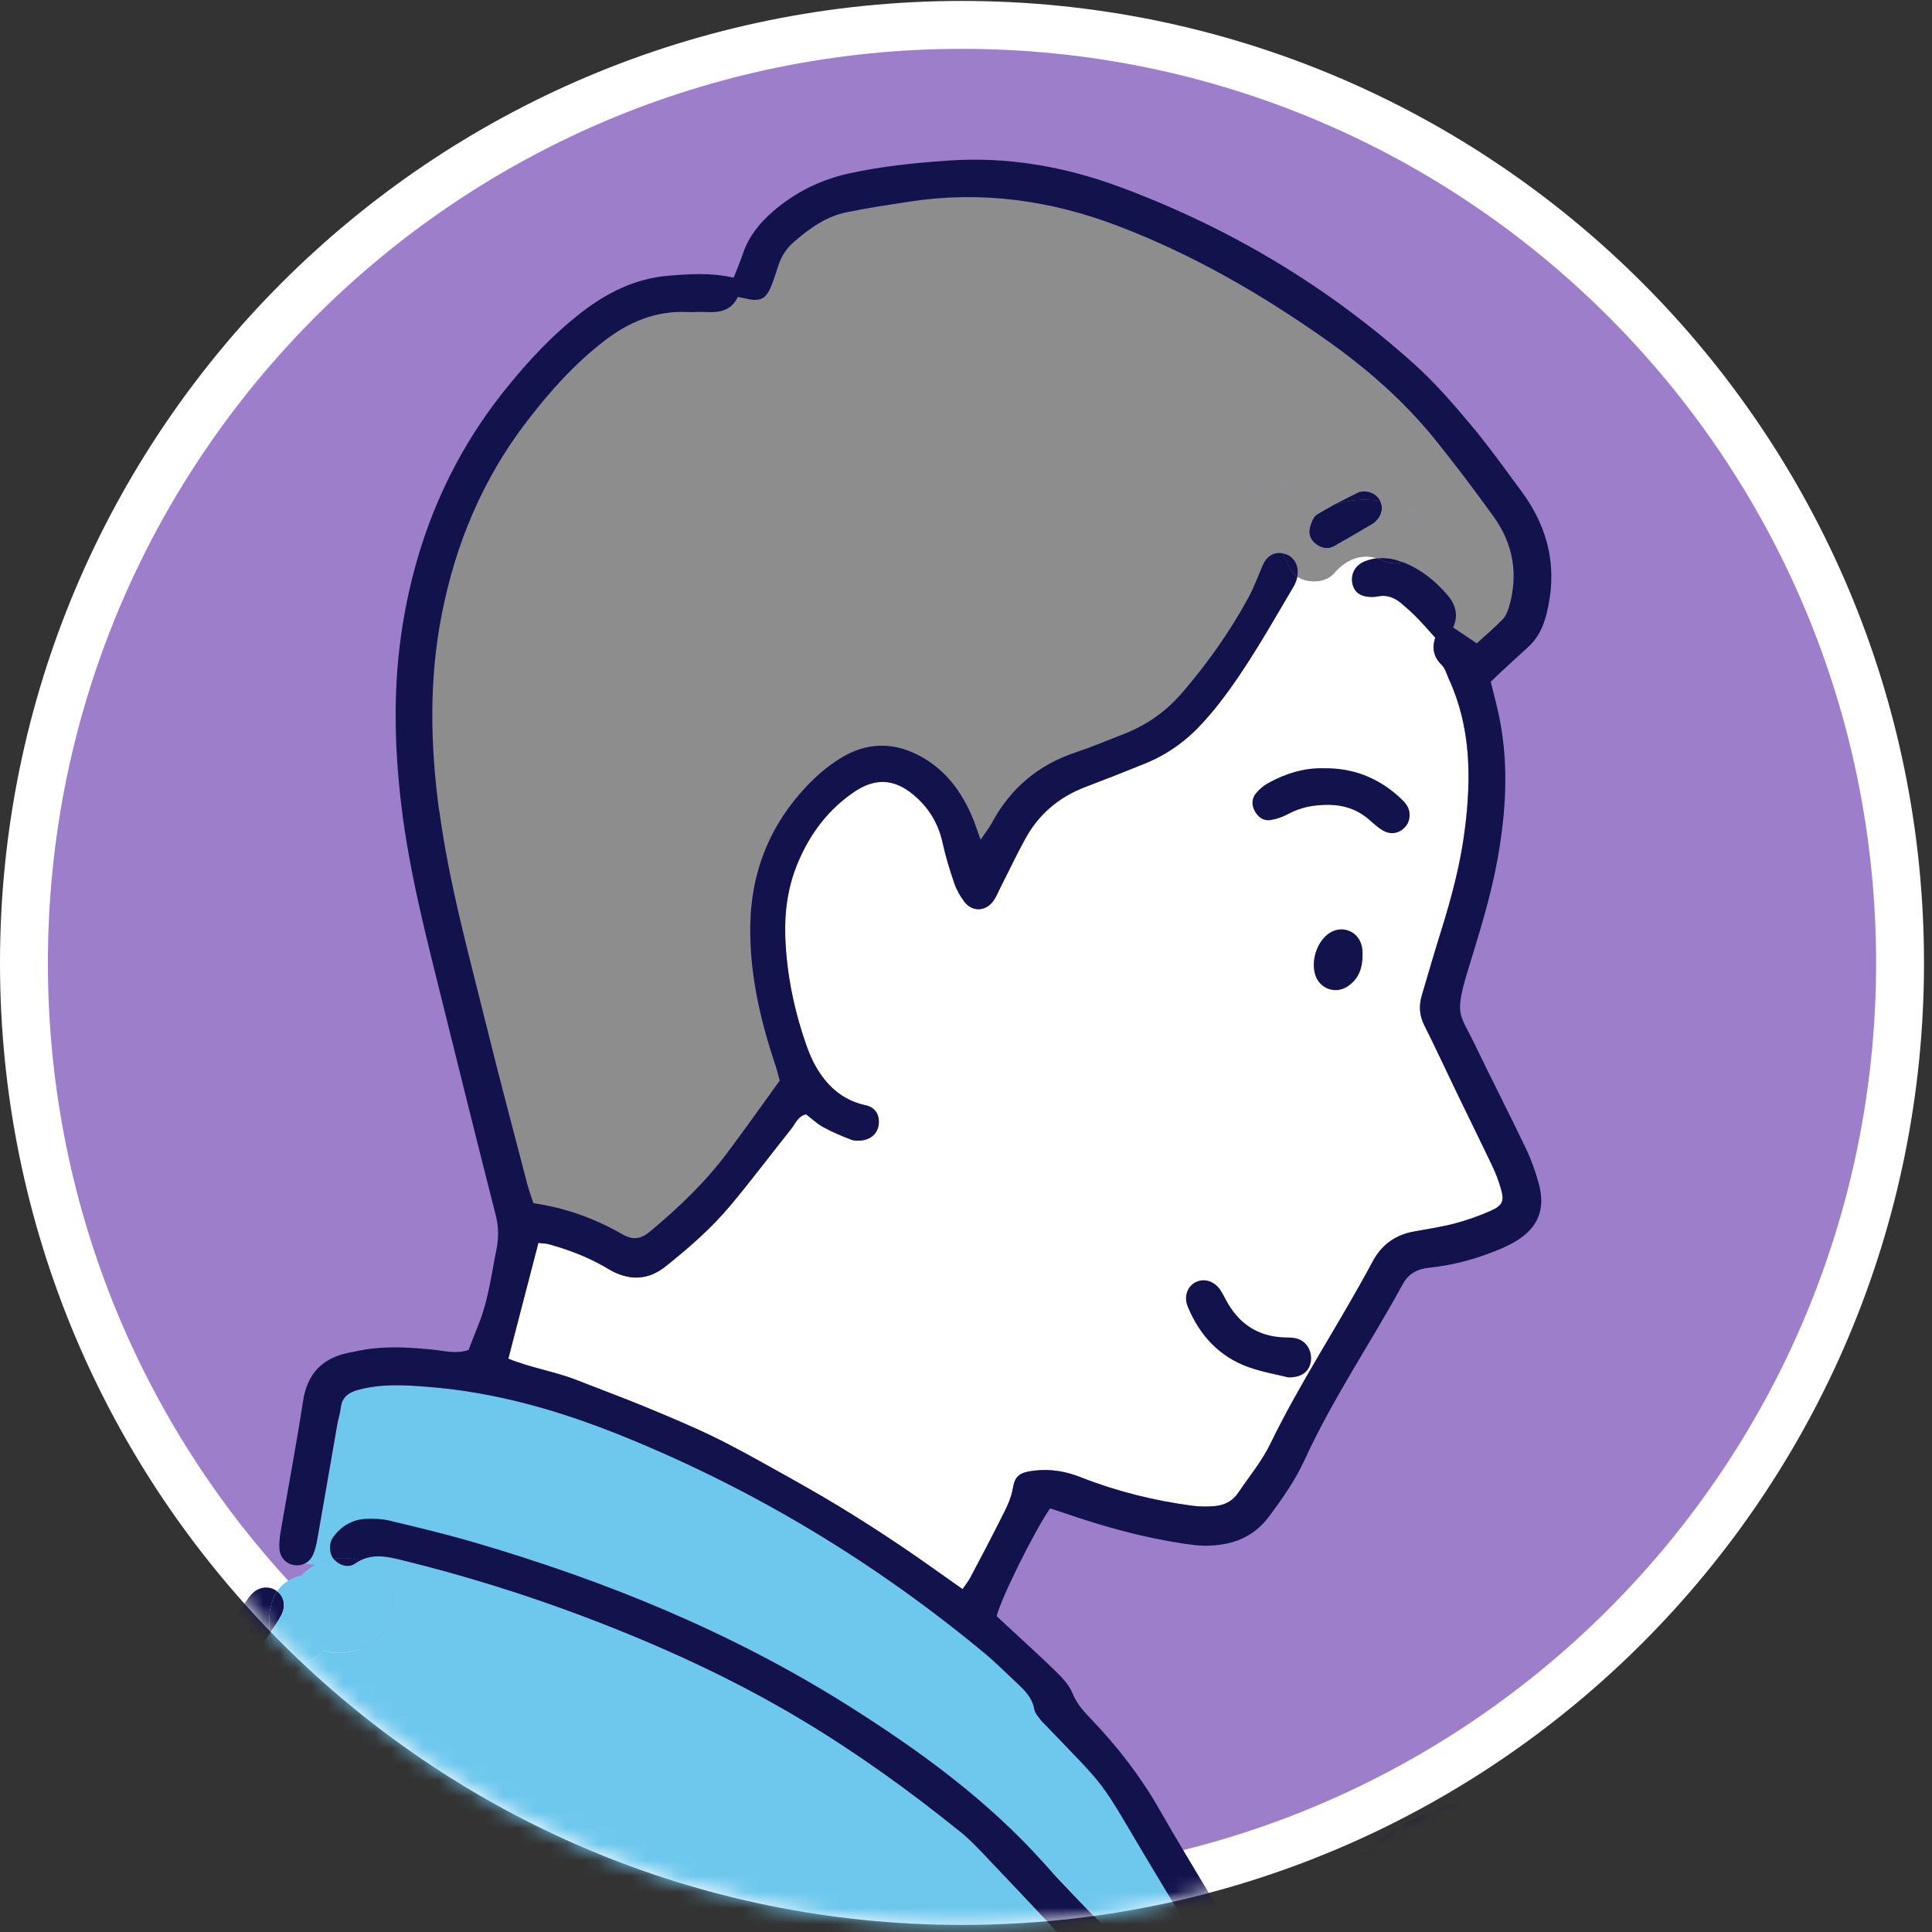<svg width="121" height="121" viewBox="0 0 121 121" fill="none" xmlns="http://www.w3.org/2000/svg">
<rect x="0" y="0" width="121" height="121" fill="#333333" stroke="none"/>
<path d="M60.25 1.559C92.696 1.559 118.999 27.862 118.999 60.309C118.999 92.755 92.696 119.057 60.25 119.058C27.804 119.058 1.5 92.755 1.5 60.309C1.5 27.862 27.803 1.559 60.25 1.559Z" fill="#9D7ECA" stroke="white" stroke-width="3"/>
<mask id="mask0_440_189" style="mask-type:alpha" maskUnits="userSpaceOnUse" x="0" y="0" width="121" height="121">
<path d="M60.25 1.559C92.696 1.559 118.999 27.862 118.999 60.309C118.999 92.755 92.696 119.057 60.25 119.058C27.804 119.058 1.5 92.755 1.5 60.309C1.5 27.862 27.803 1.559 60.25 1.559Z" fill="#654199" stroke="white" stroke-width="3"/>
</mask>
<g mask="url(#mask0_440_189)">
<path d="M33.715 77.842C33.09 80.243 32.471 82.623 31.833 85.091C33.222 85.661 34.743 85.888 36.152 86.443C37.58 87.006 39.018 87.535 40.435 88.121C41.852 88.707 43.272 89.299 44.648 89.965C45.985 90.613 47.284 91.341 48.58 92.064C49.92 92.807 51.257 93.561 52.571 94.356C53.885 95.151 55.173 95.985 56.448 96.842C57.721 97.694 58.96 98.597 60.279 99.524C60.458 99.269 60.641 99.044 60.77 98.794C61.42 97.567 62.068 96.344 62.688 95.105C62.998 94.49 63.318 93.891 63.437 93.181C63.571 92.384 63.927 92.198 64.795 92.1C65.796 91.989 66.72 92.138 67.676 92.515C69.934 93.403 72.291 93.989 74.705 94.307C75.141 94.364 75.591 94.361 76.032 94.328C76.649 94.284 77.181 94.031 77.54 93.499C78.229 92.477 79.037 91.503 79.566 90.406C81.474 86.477 83.914 82.852 85.963 79.006C86.508 77.984 87.355 77.354 88.501 77.137C89.376 76.974 90.262 76.845 91.121 76.621C91.88 76.419 92.637 76.151 93.354 75.833C94.121 75.49 94.222 75.211 93.99 74.424C93.853 73.951 93.68 73.484 93.465 73.04C92.743 71.519 91.994 70.012 91.263 68.496C90.574 67.071 89.911 65.631 89.201 64.216C88.891 63.599 88.855 62.99 89.041 62.347C89.436 61.02 89.818 59.688 90.233 58.364C90.899 56.234 91.478 54.084 91.749 51.868C92.144 48.688 92.118 45.536 90.745 42.541C90.603 42.226 90.507 41.855 90.275 41.627C89.743 41.106 89.681 40.523 89.885 39.937C89.461 39.469 89.11 39.061 88.736 38.679C88.426 38.362 88.093 38.065 87.752 37.778C87.358 37.453 86.913 37.254 86.382 37.334C86.234 37.36 86.085 37.386 85.938 37.386C85.225 37.386 84.825 37.115 84.701 36.565C84.567 35.961 84.871 35.383 85.496 35.145C85.741 35.052 85.987 34.99 86.237 34.964C85.217 34.624 84.26 35.073 83.565 35.878C83.031 36.503 81.939 36.557 81.244 36.103C81.193 36.335 81.108 36.57 80.984 36.769C79.517 39.237 78.126 41.754 76.357 44.031C76.024 44.462 75.671 44.878 75.302 45.28C74.287 46.393 73.087 47.258 71.687 47.821C70.448 48.324 69.204 48.815 67.957 49.287C66.315 49.917 65.055 50.978 64.209 52.514C63.684 53.464 63.217 54.45 62.724 55.421C62.543 55.772 62.407 56.154 62.172 56.461C61.684 57.096 60.878 57.104 60.393 56.479C60.124 56.128 59.897 55.728 59.758 55.312C59.471 54.473 59.208 53.621 59.02 52.754C58.751 51.535 58.137 50.552 57.197 49.77C56.012 48.776 54.812 48.701 53.518 49.571C51.871 50.676 50.717 52.209 49.956 54.034C49.331 55.519 49.114 57.091 49.171 58.686C49.259 61.074 49.752 63.4 50.562 65.651C50.761 66.204 51.03 66.751 51.36 67.234C52.047 68.246 52.961 68.951 54.208 69.219C54.84 69.356 55.096 69.859 55.018 70.451C54.954 70.941 54.587 71.318 54.032 71.411C53.794 71.447 53.523 71.457 53.307 71.375C52.71 71.148 52.117 70.897 51.556 70.59C51.174 70.381 50.844 70.066 50.475 69.787C49.969 69.893 49.814 70.355 49.553 70.683C48.288 72.271 47.069 73.897 45.768 75.454C44.56 76.902 43.138 78.146 41.664 79.318C40.623 80.147 39.503 80.214 38.331 79.607C38.158 79.517 37.99 79.409 37.817 79.311C36.736 78.694 35.579 78.26 34.384 77.927C34.2 77.873 33.996 77.875 33.707 77.839L33.715 77.842Z" fill="white"/>
<path d="M94.271 143.341C94.697 143.06 95.236 142.944 95.735 143.106C95.833 143.14 95.926 143.176 96.013 143.222C96.088 143.044 96.174 142.871 96.248 142.698C96.77 141.521 97.294 140.347 97.818 139.172C98.724 137.14 98.703 135.034 98.314 132.904C98.141 131.962 97.735 131.107 97.051 130.426C96.527 129.899 96.011 129.352 95.407 128.928C94.312 128.167 93.158 127.48 92.017 126.786C91.785 126.644 91.485 126.605 91.142 126.496C90.566 127.426 90.032 128.311 89.472 129.181C89.263 129.509 89.03 129.842 88.746 130.105C88.385 130.441 87.9 130.438 87.507 130.185C87.063 129.899 86.838 129.401 86.999 128.913C87.104 128.585 87.254 128.265 87.432 127.973C87.938 127.121 88.46 126.277 88.994 125.443C89.828 124.145 90.817 122.975 91.929 121.904C92.51 121.346 93.15 120.889 93.927 120.66C97.924 119.5 101.917 118.321 106.159 118.581C106.9 118.625 107.649 118.62 108.389 118.571C109.463 118.496 110.266 117.993 110.664 116.945C111.036 115.953 111.24 114.954 110.881 113.891C110.7 113.798 110.537 113.674 110.349 113.627C108.815 113.23 107.277 112.904 105.676 112.85C100.905 112.688 96.308 113.527 91.831 115.099C90.52 115.561 89.237 116.108 88.101 116.914C85.914 118.468 83.927 120.259 82.045 122.165C81.662 122.552 81.397 123.05 81.017 123.437C80.62 123.843 80.15 124.178 79.695 124.558C79.987 125.025 80.248 125.441 80.516 125.856C83.217 130.077 85.638 134.448 87.52 139.1C88.579 141.717 89.627 144.338 90.675 146.953C90.739 147.115 90.793 147.275 90.902 147.332C90.938 146.986 91.067 146.664 91.279 146.395C91.475 145.381 91.661 144.387 91.878 143.395C92.025 142.719 92.255 142.061 92.456 141.4C93.001 139.59 92.983 139.474 91.831 138.021C91.617 137.749 91.379 137.496 91.145 137.243C90.623 136.681 90.068 136.211 89.219 136.368C89.082 136.394 88.919 136.353 88.782 136.312C88.013 136.084 87.732 135.072 88.305 134.52C88.542 134.293 88.875 134.115 89.198 134.035C90.12 133.802 90.969 134.037 91.713 134.613C93.107 135.689 94.188 137.034 94.976 138.607C95.301 139.249 95.383 139.926 95.156 140.623C95.05 140.951 94.939 141.281 94.834 141.609C94.653 142.187 94.457 142.763 94.276 143.341H94.271Z" fill="white"/>
<path d="M111.549 133.637C111.312 134.063 111.105 134.505 110.834 135.036C112.775 135.839 114.704 136.41 116.607 137.063C118.476 137.711 120.339 138.361 122.211 138.999C124.124 139.65 126.04 140.29 127.849 140.896C128.027 140.824 128.076 140.814 128.118 140.785C128.156 140.76 128.2 140.723 128.224 140.68C136.319 126.052 144.415 111.423 152.511 96.793C152.676 96.488 152.826 96.179 153.025 95.784C151.894 95.329 137.14 91.898 135.191 91.612C134.739 92.435 134.303 93.256 133.846 94.067C126.416 107.259 118.982 120.448 111.549 133.635V133.637Z" fill="white"/>
<path d="M19.891 96.372C19.834 96.708 19.754 97.056 19.617 97.366C19.498 97.637 19.302 97.828 19.072 97.934L19.733 98.006C20.095 97.815 20.495 97.689 20.905 97.627L20.898 97.619C20.616 97.242 20.601 96.628 20.908 96.225C21.411 95.564 22.09 95.161 22.924 95.123C23.415 95.102 23.926 95.12 24.398 95.231C26.18 95.657 27.961 96.083 29.719 96.597C37.926 98.998 45.792 102.201 53.056 106.771C57.556 109.605 61.836 112.708 65.406 116.702C66.692 118.145 68.065 119.503 69.39 120.915C69.772 121.328 70.193 121.635 70.763 121.721C72.219 121.937 73.463 122.671 74.703 123.393C75.147 123.649 75.469 123.889 75.689 124.152L76.365 123.703C74.808 121.346 73.332 118.935 71.891 116.508C68.747 111.214 69.498 112.21 65.577 108.121C65.44 107.976 65.288 107.842 65.171 107.687C65.027 107.488 64.831 107.282 64.794 107.057C64.668 106.314 64.165 105.836 63.659 105.361C62.974 104.713 62.303 104.05 61.581 103.453C54.814 97.854 47.392 93.362 39.255 90.034C35.243 88.393 31.134 87.182 26.794 86.851C25.359 86.74 23.928 86.653 22.511 87.024C21.876 87.19 21.427 87.468 21.352 88.183C21.316 88.527 21.2 88.86 21.138 89.198C20.722 91.586 20.314 93.979 19.891 96.37V96.372Z" fill="#6EC8EE"/>
<path d="M119.596 159.832C119.524 159.894 119.436 159.948 119.379 160.028C116.901 163.31 114.376 166.555 111.962 169.885C108.211 175.063 104.344 180.149 100.296 185.098C98.822 186.897 97.294 188.65 95.618 190.628C95.977 191.764 96.357 192.987 96.757 194.206C97.469 196.372 98.138 198.545 98.585 200.781C98.693 201.313 98.768 201.858 98.781 202.4C98.789 202.931 98.391 203.339 97.888 203.44C97.42 203.533 96.876 203.277 96.674 202.797C96.519 202.438 96.442 202.046 96.349 201.659C96.078 200.556 95.861 199.436 95.538 198.344C94.743 195.641 93.873 192.956 93.088 190.248C91.271 183.97 89.356 177.725 87.081 171.596C84.598 164.913 82.292 158.172 80.258 151.339C79.496 148.773 78.479 146.297 77.284 143.901C76.442 142.221 75.578 140.548 74.726 138.87C73.422 136.294 71.752 133.962 69.937 131.729C67.712 128.99 64.867 127.341 61.397 126.793C60.078 126.584 58.743 126.44 57.414 126.324C55.188 126.127 53.079 126.595 51.092 127.614C50.521 127.906 49.956 128.218 49.367 128.479C49.06 128.616 48.714 128.714 48.376 128.74C47.916 128.773 47.501 128.448 47.356 128.02C47.214 127.607 47.294 127.227 47.594 126.92C47.764 126.747 47.963 126.579 48.18 126.478C49.481 125.874 50.764 125.221 52.109 124.723C53.792 124.098 55.571 123.866 57.37 124.016C58.751 124.132 60.127 124.289 61.501 124.485C65.37 125.043 68.649 126.734 71.233 129.7C71.525 130.036 71.791 130.397 72.1 130.715C72.248 130.862 72.472 130.934 72.725 131.079C73.094 129.171 73.492 127.395 73.621 125.546C73.053 125.219 72.552 124.906 72.031 124.627C71.323 124.256 70.585 123.969 69.754 124.183C69.612 124.22 69.462 124.209 69.312 124.209C68.762 124.217 68.282 123.99 68.14 123.471C67.957 122.8 67.497 122.369 67.059 121.901C65.362 120.094 63.672 118.287 61.962 116.49C61.384 115.884 60.809 115.254 60.156 114.727C56.993 112.177 53.707 109.804 50.209 107.708C45.9 105.124 41.364 103.061 36.681 101.282C32.93 99.862 29.102 98.672 25.206 97.715C24.31 97.49 23.433 97.291 22.56 97.73C23.804 98.081 24.775 99.085 24.594 100.738C24.411 102.416 22.777 103.541 21.153 103.523C20.836 103.521 20.518 103.469 20.216 103.376C19.413 104.445 17.413 104.535 17.01 102.862C16.963 102.671 16.927 102.475 16.901 102.274C16.837 102.364 16.772 102.457 16.705 102.547C14.24 106.105 12.107 109.832 10.654 113.924C9.694 116.627 8.72 119.33 7.819 122.054C6.048 127.418 4.556 132.857 3.601 138.428C2.69 143.752 2.073 149.116 1.479 154.478C1.053 158.317 0.705 162.166 0.304 166.007C0.126 167.685 0.026 169.358 0.036 171.047C0.106 183.686 0.152 196.32 0.209 208.957C0.281 224.082 0.353 239.205 0.423 254.333C1.5 253.739 3.17 254.235 3.152 255.835C3.134 257.139 3.118 258.445 3.105 259.747C31.784 261.213 60.517 261.401 89.214 260.291C89.211 259.685 89.229 259.073 89.275 258.469C89.503 255.505 89.766 252.544 90.006 249.585C90.04 249.203 90.009 248.819 90.009 248.323C89.639 248.323 89.356 248.323 89.069 248.326C88.163 248.336 87.295 248.137 86.477 247.755C86.131 247.593 85.801 247.34 85.537 247.058C85.194 246.689 85.202 246.08 85.475 245.677C85.765 245.254 86.183 245.145 86.653 245.243C86.939 245.3 87.21 245.434 87.484 245.548C88.289 245.889 89.126 245.92 89.967 245.762C91.844 245.411 93.597 244.771 95.056 243.488C96.62 242.112 98.197 240.757 99.739 239.357C101.169 238.059 102.622 236.776 103.805 235.235C104.708 234.057 105.601 232.867 106.427 231.636C118.192 214.177 129.94 196.707 141.692 179.238C142.244 178.414 142.742 177.557 143.248 176.708C143.395 176.463 143.481 176.176 143.571 175.959C143.488 175.797 143.447 175.704 143.393 175.624C143.336 175.544 143.266 175.469 143.191 175.409C142.598 174.96 141.996 174.524 141.405 174.072C134.628 168.883 127.372 164.425 120.125 159.943C120.043 159.892 119.947 159.855 119.854 159.819C119.81 159.801 119.761 159.783 119.712 159.783C119.666 159.786 119.622 159.817 119.575 159.835L119.596 159.832ZM43.089 180.449C43.032 179.697 43.288 179.209 43.724 179.013C44.214 178.789 44.826 178.941 45.172 179.421C45.399 179.739 45.585 180.098 45.761 180.451C47.307 183.549 48.797 186.678 50.395 189.75C56.428 201.344 62.752 212.78 69.173 224.16C71.339 227.993 73.644 231.752 75.929 235.519C77.346 237.857 79.138 239.912 81.017 241.89C81.502 242.398 82.037 242.819 82.672 243.129C83.113 243.346 83.555 243.589 83.945 243.88C84.471 244.278 84.606 244.985 84.309 245.47C83.986 245.997 83.188 246.245 82.602 245.984C82.468 245.927 82.349 245.837 82.225 245.752C81.776 245.447 81.322 245.156 80.891 244.83C80.457 244.505 80.008 244.187 79.633 243.798C77.811 241.908 76.094 239.923 74.625 237.736C72.601 234.736 70.768 231.626 68.984 228.481C60.158 212.943 51.564 197.28 43.468 181.344C43.29 180.998 43.161 180.624 43.086 180.443L43.089 180.449Z" fill="#6EC8EE"/>
<path d="M153.665 97.42C148.063 107.558 142.461 117.693 136.862 127.831C134.208 132.638 131.564 137.448 128.804 142.451C128.422 142.381 128.025 142.368 127.666 142.244C121.721 140.218 115.778 138.178 109.84 136.136C109.608 136.061 109.378 135.958 109.172 135.831C108.839 135.63 108.756 135.199 109.061 134.954C109.621 134.499 109.91 133.869 110.253 133.273C110.919 132.117 111.562 130.942 112.215 129.778C119.191 117.407 126.176 105.039 133.123 92.65C133.529 91.924 134.226 91.395 134.453 90.553C134.492 90.401 134.851 90.236 135.049 90.249C135.537 90.275 136.025 90.386 136.505 90.494C141.955 91.738 147.402 92.985 152.849 94.227C153.185 94.302 153.569 94.462 153.859 94.364C154.473 94.162 154.791 94.501 155.131 94.862C155.531 95.288 155.495 95.714 154.953 95.908C154.535 96.055 154.277 96.272 154.086 96.638C153.949 96.901 153.804 97.162 153.662 97.418L153.665 97.42ZM141.131 122.131C142.079 119.792 143.561 118.068 146.264 117.513C147.219 115.76 148.143 114.069 149.065 112.373C152.266 106.507 155.472 100.642 158.663 94.769C159.035 94.075 159.352 93.341 159.61 92.598C159.874 91.837 159.719 91.503 159.004 91.168C158.516 90.941 157.999 90.742 157.47 90.628C150.885 89.245 144.296 87.879 137.708 86.511C136.929 86.348 136.144 86.294 135.344 86.366C134.548 86.438 133.906 86.756 133.446 87.386C132.95 88.065 132.46 88.757 132.047 89.485C125.887 100.389 119.741 111.304 113.589 122.219C111.059 126.703 108.529 131.19 106.007 135.679C105.718 136.195 105.467 136.738 105.232 137.28C105.013 137.783 105.142 138.227 105.503 138.643C105.947 139.151 106.515 139.42 107.132 139.621C109.58 140.414 112.027 141.209 114.469 142.014C119.17 143.558 123.869 145.107 128.567 146.656C128.755 146.718 128.939 146.79 129.13 146.829C129.718 146.945 130.206 146.813 130.524 146.251C130.914 145.564 131.334 144.888 131.714 144.193C134.205 139.632 136.655 135.042 139.198 130.513C139.993 129.104 140.579 127.741 140.502 126.068C140.445 124.746 140.607 123.404 141.124 122.131H141.131Z" fill="#C9CACA"/>
<path d="M79.925 34.18C79.832 34.097 78.805 33.563 78.859 33.875C79.249 36.15 75.769 37.128 75.374 34.836C74.994 32.621 76.298 30.64 78.57 30.23C80.232 29.931 81.699 30.746 82.744 31.949C83.005 31.812 83.276 31.696 83.555 31.606C84.058 31.343 84.575 31.09 85.081 30.832C85.204 30.767 85.37 30.788 85.463 30.775C85.922 30.785 86.273 31.03 86.438 31.369C87.086 31.467 87.729 31.665 88.346 31.962C89.975 32.739 89.239 34.789 87.848 35.2C88.961 35.636 89.89 36.366 90.664 37.28C91.173 37.877 91.343 38.574 91.005 39.294C91.522 39.64 91.963 39.937 92.487 40.29C93.032 39.792 93.592 39.315 94.106 38.788C94.302 38.587 94.423 38.285 94.506 38.011C95.102 35.977 94.774 34.071 93.548 32.365C92.363 30.713 91.142 29.092 89.864 27.512C87.92 25.108 85.607 23.087 83.088 21.306C78.988 18.412 74.669 15.913 69.96 14.129C65.757 12.531 61.446 11.942 56.983 12.621C55.663 12.823 54.342 13.019 53.035 13.287C51.737 13.551 50.686 14.307 49.708 15.159C49.248 15.559 48.931 16.052 48.742 16.633C48.605 17.056 48.474 17.482 48.306 17.895C47.952 18.773 47.591 18.925 46.556 18.662C46.458 18.636 46.36 18.626 46.205 18.598C45.823 19.426 45.092 19.594 44.245 19.54C43.848 19.514 43.45 19.56 43.055 19.54C41.07 19.447 39.371 20.165 37.84 21.349C35.982 22.785 34.428 24.52 33.008 26.371C30.24 29.974 28.529 34.051 27.661 38.489C26.864 42.565 26.946 46.657 27.499 50.761C28.113 55.336 29.352 59.771 30.452 64.24C31.268 67.554 32.153 70.854 33.01 74.158C33.111 74.537 33.248 74.901 33.392 75.351C35.46 75.658 37.267 76.324 38.95 77.292C39.619 77.679 40.115 77.609 40.685 77.137C42.482 75.645 44.163 74.037 45.565 72.16C46.659 70.696 47.718 69.199 48.82 67.676C48.73 67.343 48.649 67.015 48.546 66.697C47.596 63.863 46.93 60.977 46.977 57.969C47.031 54.435 48.314 51.407 50.823 48.915C51.345 48.394 51.936 47.922 52.558 47.526C54.257 46.445 56.01 46.434 57.755 47.428C59.239 48.275 60.194 49.576 60.86 51.112C61.049 51.546 61.185 52 61.402 52.592C61.702 52.142 61.942 51.835 62.125 51.5C63.289 49.357 65.019 47.901 67.34 47.124C68.37 46.781 69.379 46.355 70.391 45.959C71.803 45.41 73.009 44.56 73.998 43.414C75.588 41.571 76.995 39.593 78.157 37.458C78.51 36.808 78.763 36.106 79.058 35.424C79.311 34.836 79.747 34.559 80.302 34.647C80.194 34.469 80.07 34.306 79.922 34.18H79.925Z" fill="#8D8D8D"/>
<path d="M-2.238 170.905C-2.236 184.383 -2.236 197.859 -2.236 211.337H-2.052C-2.052 225.017 -2.052 238.694 -2.05 252.368C-2.05 253.409 -2.053 254.449 -2.014 255.487C-1.998 255.874 -1.921 256.28 -1.779 256.636C-1.596 257.09 -1.167 257.286 -0.692 257.253C-0.622 257.25 -0.558 257.237 -0.496 257.224C-0.478 256.762 -0.462 256.295 -0.449 255.833C-0.429 255.102 -0.06 254.604 0.436 254.33C0.366 239.202 0.294 224.08 0.222 208.954C0.165 196.32 0.116 183.683 0.049 171.044C0.039 169.356 0.139 167.683 0.317 166.005C0.718 162.163 1.066 158.314 1.492 154.476C2.086 149.111 2.703 143.749 3.614 138.426C4.569 132.852 6.061 127.413 7.832 122.051C8.733 119.33 9.704 116.627 10.667 113.922C12.12 109.83 14.253 106.1 16.718 102.545C16.783 102.454 16.847 102.361 16.914 102.271C16.788 101.357 16.87 100.384 17.356 99.666C17.33 99.646 17.304 99.628 17.281 99.609C16.772 99.282 16.127 99.393 15.691 99.914C15.5 100.141 15.35 100.402 15.177 100.645C11.808 105.467 9.211 110.666 7.362 116.261C5.736 121.194 4.074 126.12 2.829 131.169C1.833 135.209 1.102 139.301 0.57 143.429C0.103 147.064 -0.372 150.696 -0.8 154.336C-1.074 156.696 -1.27 159.068 -1.503 161.43C-1.627 162.662 -1.699 163.903 -1.88 165.127C-2.166 167.045 -2.241 168.968 -2.241 170.907L-2.238 170.905Z" fill="#12134D"/>
<path d="M17.353 99.664C16.868 100.384 16.785 101.355 16.912 102.269C17.157 101.915 17.407 101.556 17.609 101.177C17.924 100.59 17.797 99.999 17.353 99.661V99.664Z" fill="#12134D"/>
<path d="M16.912 102.271C16.938 102.473 16.974 102.669 17.02 102.86C17.42 104.533 19.424 104.442 20.226 103.374C20.526 103.466 20.843 103.518 21.163 103.521C22.787 103.539 24.419 102.411 24.605 100.735C24.785 99.083 23.812 98.079 22.57 97.728C22.454 97.784 22.343 97.854 22.227 97.934C21.801 98.234 21.187 98.006 20.905 97.627C20.497 97.689 20.095 97.815 19.733 98.006C19.411 98.177 19.119 98.401 18.876 98.675C18.796 98.693 18.716 98.711 18.639 98.732C18.05 98.915 17.634 99.246 17.356 99.664C17.8 99.999 17.926 100.593 17.611 101.179C17.41 101.559 17.16 101.918 16.914 102.271H16.912Z" fill="#6EC8EE"/>
<path d="M22.568 97.728C22.036 97.573 21.458 97.539 20.903 97.627C21.184 98.006 21.799 98.234 22.224 97.934C22.341 97.854 22.452 97.787 22.568 97.728Z" fill="#12134D"/>
<path d="M74.881 80.299C74.354 80.578 74.124 81.203 74.393 81.851C75.131 83.622 76.347 84.957 78.172 85.617C79.047 85.932 79.982 86.09 80.676 86.265C81.492 86.286 81.962 85.922 82.083 85.352C82.225 84.675 81.859 84.004 81.216 83.831C80.937 83.756 80.63 83.769 80.333 83.756C78.831 83.676 77.71 82.969 76.936 81.688C76.757 81.391 76.618 81.071 76.427 80.785C76.045 80.222 75.397 80.034 74.881 80.305V80.299Z" fill="#12134D"/>
<path d="M78.647 49.7C78.384 50.028 78.379 50.438 78.593 50.813C78.799 51.182 79.133 51.427 79.558 51.363C79.938 51.306 80.32 51.174 80.661 50.991C81.464 50.555 82.308 50.402 83.219 50.41C84.203 50.42 85.052 50.717 85.785 51.368C86.041 51.595 86.302 51.83 86.596 52.008C87.12 52.318 87.678 52.199 88.052 51.739C88.351 51.37 88.369 50.774 88.062 50.366C87.918 50.17 87.734 50.002 87.549 49.84C86.237 48.683 84.711 48.089 82.912 48.115C81.686 48.079 80.519 48.44 79.424 49.044C79.133 49.204 78.856 49.439 78.647 49.703V49.7Z" fill="#12134D"/>
<path d="M83.147 58.519C82.45 59.069 82.101 60.199 82.372 61.056C82.646 61.926 83.63 62.285 84.394 61.782C85.124 61.302 85.367 60.587 85.336 59.624C85.336 59.606 85.328 59.458 85.302 59.314C85.104 58.281 83.976 57.866 83.144 58.519H83.147Z" fill="#12134D"/>
<path d="M80.472 34.678C80.416 34.663 80.361 34.652 80.307 34.645C80.48 34.926 80.612 35.243 80.733 35.514C80.844 35.765 81.025 35.959 81.249 36.103C81.249 36.095 81.252 36.088 81.252 36.083C81.394 35.434 81.046 34.836 80.472 34.675V34.678Z" fill="#12134D"/>
<path d="M85.081 30.837C84.575 31.092 84.058 31.345 83.555 31.611C84.474 31.296 85.46 31.221 86.438 31.374C86.273 31.038 85.922 30.793 85.463 30.78C85.37 30.795 85.202 30.772 85.081 30.837Z" fill="#12134D"/>
<path d="M87.683 35.14C87.213 34.97 86.725 34.905 86.24 34.967C86.332 35.001 86.431 35.037 86.526 35.083C86.996 35.308 87.45 35.326 87.848 35.202C87.794 35.181 87.74 35.163 87.683 35.14Z" fill="#12134D"/>
<path d="M86.387 32.375C86.593 32.042 86.588 31.67 86.438 31.371C85.46 31.219 84.471 31.296 83.555 31.608C83.193 31.799 82.84 31.998 82.491 32.212C82.246 32.365 82.101 32.77 82.024 33.083C81.931 33.488 82.099 33.857 82.458 34.105C82.809 34.347 83.178 34.422 83.568 34.203C84.378 33.736 85.186 33.279 85.987 32.796C86.149 32.698 86.286 32.535 86.387 32.373V32.375Z" fill="#12134D"/>
<path d="M86.438 31.371C86.591 31.671 86.593 32.042 86.387 32.375C86.286 32.538 86.149 32.7 85.987 32.799C85.189 33.279 84.378 33.738 83.568 34.206C83.178 34.425 82.809 34.35 82.458 34.108C82.099 33.857 81.931 33.49 82.024 33.085C82.099 32.77 82.243 32.365 82.491 32.215C82.837 32.001 83.193 31.802 83.555 31.611C83.276 31.701 83.005 31.818 82.744 31.954C81.699 30.751 80.232 29.933 78.57 30.235C76.301 30.643 74.994 32.623 75.374 34.841C75.769 37.133 79.249 36.152 78.859 33.88C78.805 33.565 79.832 34.1 79.925 34.185C80.072 34.311 80.196 34.474 80.305 34.652C80.359 34.66 80.413 34.67 80.47 34.686C81.046 34.846 81.391 35.445 81.249 36.093C81.249 36.1 81.247 36.108 81.247 36.113C81.941 36.568 83.033 36.514 83.568 35.889C84.262 35.083 85.22 34.634 86.24 34.975C86.725 34.913 87.213 34.977 87.683 35.148C87.74 35.169 87.794 35.187 87.848 35.21C89.239 34.797 89.978 32.75 88.346 31.973C87.729 31.676 87.084 31.477 86.438 31.379V31.371Z" fill="#8D8D8D"/>
<path d="M91.599 261.869C91.62 261.572 91.581 261.275 91.57 260.975C91.509 258.846 91.514 256.718 91.762 254.594C91.924 253.22 91.999 251.831 92.149 250.453C92.242 249.57 92.391 248.692 92.508 247.851C92.691 247.724 92.805 247.616 92.934 247.569C94.749 246.937 96.256 245.824 97.65 244.536C99.431 242.889 101.218 241.245 102.991 239.582C104.626 238.054 106.045 236.337 107.3 234.483C114.843 223.318 122.392 212.158 129.915 200.98C134.425 194.283 138.888 187.553 143.377 180.841C144.315 179.442 145.275 178.061 146.222 176.669C146.674 176.008 146.682 175.538 146.176 174.914C145.931 174.609 145.623 174.346 145.311 174.108C144.567 173.533 143.801 172.988 143.044 172.425C142.729 172.19 142.43 171.94 142.069 171.651C142.657 170.404 143.39 169.299 144.154 168.215C146.739 164.52 149.343 160.842 151.951 157.165C153.009 155.668 154.091 154.186 155.16 152.699C156.494 150.846 157.664 148.889 158.567 146.79C159.365 144.926 160.103 143.034 160.837 141.144C161.632 139.1 161.639 136.988 161.309 134.848C160.873 132.008 160.186 129.22 159.52 126.427C158.472 122.043 157.083 117.755 155.761 113.452C155.56 112.791 155.291 112.148 155.023 111.511C154.672 110.672 154.207 109.92 153.244 109.523C153.453 109.089 153.621 108.689 153.825 108.312C156.123 104.094 158.418 99.873 160.731 95.662C161.237 94.743 161.632 93.791 161.885 92.773C162.236 91.361 161.784 90.21 160.55 89.459C159.83 89.022 159.071 88.679 158.229 88.504C152.557 87.339 146.891 86.152 141.222 84.972C140.058 84.729 138.893 84.492 137.732 84.257C137.391 84.187 137.053 84.115 136.709 84.087C134.334 83.87 132.429 84.662 131.125 86.722C130.81 87.226 130.475 87.716 130.186 88.233C124.442 98.414 118.703 108.591 112.972 118.775C109.98 124.08 106.99 129.39 104.001 134.698C103.637 135.341 103.317 136.02 103.059 136.712C102.622 137.876 102.849 138.96 103.645 139.908C104.357 140.757 105.214 141.364 106.304 141.707C110.597 143.065 114.872 144.482 119.152 145.881C119.524 146.005 119.89 146.15 120.329 146.313C120.141 147.304 119.965 148.262 119.779 149.219C119.258 151.948 120.053 154.406 121.344 156.758C121.599 157.22 121.894 157.661 122.265 158.268C121.723 158.206 121.496 157.95 121.228 157.79C120.928 157.612 120.649 157.4 120.342 157.246C119.996 157.067 119.635 156.874 119.258 156.809C118.52 156.685 117.957 157.018 117.792 157.739C117.662 158.291 117.43 158.758 117.105 159.195C111.893 166.185 106.964 173.388 101.409 180.121C100.784 180.88 100.162 181.641 99.532 182.408C99.023 182.225 99.088 181.838 99.044 181.525C98.745 179.419 98.456 177.307 98.169 175.198C97.534 170.533 96.535 165.935 95.267 161.407C94.266 157.832 93.117 154.303 92.033 150.753C91.888 150.283 91.728 149.821 91.584 149.372C91.674 149.307 91.71 149.263 91.754 149.253C91.855 149.235 91.95 149.217 92.035 149.199C91.501 149 91.052 148.559 90.925 147.998C90.874 147.774 90.863 147.549 90.889 147.332C90.781 147.276 90.726 147.115 90.662 146.953C89.614 144.335 88.566 141.715 87.507 139.1C85.625 134.448 83.204 130.08 80.503 125.856C80.235 125.441 79.977 125.025 79.682 124.558C80.137 124.178 80.607 123.843 81.004 123.437C81.384 123.05 81.647 122.552 82.032 122.165C83.914 120.259 85.901 118.468 88.088 116.914C89.224 116.108 90.507 115.561 91.818 115.099C96.297 113.527 100.893 112.688 105.663 112.85C107.264 112.905 108.805 113.23 110.336 113.627C110.524 113.674 110.687 113.798 110.868 113.891C111.227 114.954 111.023 115.953 110.651 116.945C110.253 117.993 109.45 118.496 108.377 118.571C107.636 118.623 106.887 118.625 106.146 118.581C101.907 118.321 97.913 119.5 93.915 120.66C93.138 120.887 92.497 121.346 91.916 121.904C90.804 122.973 89.818 124.145 88.981 125.443C88.447 126.277 87.925 127.121 87.419 127.973C87.241 128.265 87.091 128.585 86.986 128.913C86.826 129.401 87.05 129.899 87.494 130.186C87.889 130.439 88.372 130.441 88.733 130.106C89.02 129.842 89.25 129.509 89.459 129.181C90.019 128.311 90.553 127.426 91.129 126.496C91.472 126.605 91.772 126.644 92.004 126.786C93.145 127.48 94.299 128.167 95.394 128.928C95.998 129.352 96.514 129.896 97.038 130.426C97.722 131.11 98.125 131.962 98.301 132.904C98.691 135.034 98.714 137.14 97.805 139.172C97.281 140.347 96.757 141.521 96.235 142.698C96.161 142.871 96.075 143.044 96.001 143.222C96.705 143.574 97.131 144.307 97.031 145.099C97.281 145.073 97.516 144.973 97.673 144.792C97.898 144.539 98.089 144.234 98.226 143.922C98.894 142.433 99.607 140.958 100.18 139.433C101.195 136.732 101.086 133.986 100.25 131.267C99.687 129.432 98.319 128.177 96.819 127.09C95.817 126.367 94.741 125.745 93.703 125.066C93.421 124.883 93.163 124.666 92.861 124.434C93.437 123.631 94.1 123.086 94.991 122.818C97.549 122.038 100.152 121.434 102.795 121.008C103.428 120.907 104.081 120.951 104.726 120.951C105.818 120.951 106.905 120.977 107.997 120.985C110.184 120.993 111.676 120.089 112.543 118.545C112.786 118.114 112.977 117.634 113.121 117.11C113.421 116.015 113.581 114.895 113.364 113.733C113.145 112.533 112.504 111.756 111.356 111.4C109.982 110.976 108.583 110.641 107.145 110.542C101.215 110.137 95.505 111.193 89.978 113.3C88.109 114.012 86.42 115.037 84.936 116.387C83.028 118.119 81.033 119.759 79.352 121.77C78.939 121.857 78.513 121.95 77.997 122.059C77.22 121.011 76.499 119.89 75.82 118.744C74.757 116.955 73.67 115.182 72.642 113.374C71.458 111.294 70.014 109.417 68.36 107.692C67.879 107.197 67.43 106.696 67.157 106.022C66.958 105.537 66.56 105.111 66.178 104.731C65.259 103.828 64.302 102.968 63.359 102.09C63.036 101.794 62.716 101.494 62.419 101.22C62.711 100.064 64.753 95.946 65.763 94.472C66.008 94.552 66.284 94.632 66.55 94.725C69.034 95.585 71.556 96.295 74.16 96.679C74.597 96.744 75.046 96.808 75.487 96.808C77.098 96.801 78.472 96.336 79.497 94.957C80.325 93.837 81.126 92.701 81.704 91.441C83.459 87.603 85.845 84.115 87.858 80.421C88.246 79.713 88.832 79.463 89.539 79.391C90.778 79.262 91.978 78.972 93.145 78.544C93.744 78.325 94.353 78.082 94.901 77.757C96.339 76.907 96.814 75.725 96.367 74.106C96.158 73.347 95.887 72.591 95.546 71.883C94.498 69.694 93.388 67.539 92.337 65.352C91.434 63.47 91.057 63.633 91.958 60.692C92.655 58.418 93.367 56.154 93.791 53.807C94.312 50.913 94.496 48.007 93.935 45.095C93.788 44.32 93.571 43.559 93.365 42.702C93.535 42.536 93.737 42.332 93.946 42.141C94.526 41.602 95.11 41.065 95.698 40.533C96.31 39.983 96.641 39.289 96.845 38.499C97.578 35.664 97.015 33.103 95.291 30.772C94.258 29.381 93.251 27.961 92.138 26.634C91.028 25.307 89.887 23.985 88.604 22.829C83.168 17.939 76.987 14.248 70.133 11.707C66.661 10.422 63.065 9.794 59.347 10.06C57.272 10.205 55.207 10.414 53.167 10.863C51.386 11.258 49.816 12.038 48.433 13.223C47.586 13.948 46.915 14.777 46.545 15.84C46.373 16.349 46.163 16.85 45.949 17.392C44.555 17.064 43.174 17.157 41.811 17.273C39.784 17.451 38.016 18.329 36.418 19.566C34.603 20.972 33.049 22.638 31.621 24.424C28.17 28.735 26.107 33.658 25.224 39.095C24.607 42.892 24.682 46.687 25.142 50.498C25.655 54.742 26.74 58.854 27.762 62.985C28.846 67.358 29.933 71.729 31.043 76.089C31.234 76.83 31.239 77.524 31.087 78.278C30.782 79.781 30.599 81.306 30.047 82.752C29.814 83.351 29.577 83.947 29.342 84.549C28.567 84.812 27.839 84.603 27.111 84.528C25.483 84.363 23.851 84.272 22.232 84.647C22.088 84.68 21.943 84.698 21.796 84.729C20.154 85.081 19.24 86.056 18.98 87.747C18.561 90.486 18.04 93.212 17.573 95.944C17.516 96.284 17.482 96.633 17.498 96.976C17.523 97.521 17.893 97.926 18.391 98.017C18.623 98.061 18.853 98.032 19.057 97.937C19.289 97.831 19.483 97.64 19.602 97.369C19.738 97.059 19.819 96.71 19.875 96.375C20.299 93.987 20.707 91.594 21.122 89.203C21.184 88.862 21.3 88.532 21.337 88.189C21.411 87.474 21.86 87.195 22.496 87.029C23.913 86.658 25.343 86.743 26.778 86.857C31.118 87.19 35.228 88.4 39.24 90.04C47.374 93.367 54.799 97.862 61.565 103.459C62.288 104.055 62.959 104.721 63.643 105.366C64.149 105.839 64.653 106.316 64.779 107.062C64.815 107.287 65.011 107.494 65.156 107.692C65.272 107.847 65.424 107.982 65.561 108.126C69.483 112.218 68.731 111.219 71.876 116.514C73.319 118.943 74.793 121.354 76.35 123.708C76.703 124.243 77.062 124.777 77.426 125.306C81.239 130.836 84.265 136.781 86.73 143.024C88.165 146.659 89.601 150.299 90.778 154.031C90.866 154.303 90.925 154.581 90.843 154.961C90.672 154.778 90.471 154.615 90.337 154.408C88.862 152.178 87.363 149.963 85.938 147.696C84.03 144.668 81.887 141.831 79.453 139.203C78.727 138.416 77.986 137.724 76.814 137.729C75.9 136.237 74.999 134.763 74.065 133.237C74.826 132.548 75.092 131.618 75.242 130.617C75.462 129.15 75.764 127.692 76.001 126.228C76.161 125.244 76.099 124.658 75.673 124.158C75.454 123.894 75.131 123.654 74.687 123.399C73.448 122.676 72.204 121.943 70.748 121.726C70.177 121.638 69.756 121.331 69.374 120.92C68.052 119.508 66.679 118.148 65.391 116.707C61.821 112.714 57.54 109.608 53.041 106.776C45.776 102.207 37.913 99.003 29.703 96.602C27.948 96.088 26.164 95.662 24.383 95.236C23.91 95.125 23.399 95.107 22.909 95.128C22.075 95.167 21.393 95.569 20.892 96.23C20.585 96.635 20.601 97.25 20.882 97.624L20.89 97.632C21.448 97.544 22.026 97.578 22.555 97.733C23.425 97.296 24.305 97.495 25.201 97.717C29.097 98.675 32.925 99.865 36.676 101.285C41.359 103.064 45.895 105.126 50.203 107.71C53.702 109.807 56.988 112.177 60.15 114.73C60.803 115.256 61.379 115.886 61.957 116.493C63.666 118.29 65.357 120.097 67.053 121.904C67.49 122.371 67.949 122.8 68.135 123.473C68.277 123.99 68.757 124.217 69.307 124.212C69.454 124.212 69.607 124.222 69.749 124.186C70.58 123.972 71.318 124.258 72.025 124.63C72.547 124.909 73.048 125.219 73.616 125.549C73.487 127.4 73.089 129.174 72.72 131.081C72.467 130.937 72.242 130.865 72.095 130.717C71.785 130.4 71.519 130.038 71.228 129.703C68.644 126.737 65.365 125.043 61.495 124.488C60.122 124.292 58.746 124.134 57.365 124.018C55.566 123.871 53.787 124.101 52.104 124.726C50.759 125.224 49.475 125.88 48.174 126.481C47.958 126.582 47.759 126.75 47.588 126.922C47.289 127.23 47.209 127.609 47.351 128.022C47.495 128.448 47.911 128.773 48.371 128.742C48.706 128.717 49.055 128.619 49.362 128.482C49.951 128.221 50.516 127.911 51.086 127.617C53.074 126.597 55.181 126.132 57.409 126.326C58.738 126.442 60.073 126.587 61.392 126.796C64.862 127.346 67.707 128.993 69.932 131.732C71.747 133.965 73.417 136.296 74.721 138.873C75.573 140.551 76.437 142.223 77.279 143.904C78.474 146.3 79.491 148.775 80.253 151.341C82.287 158.175 84.593 164.915 87.076 171.599C89.35 177.728 91.266 183.975 93.083 190.251C93.868 192.959 94.738 195.644 95.533 198.347C95.856 199.439 96.073 200.559 96.344 201.661C96.437 202.049 96.514 202.441 96.669 202.8C96.871 203.28 97.418 203.538 97.882 203.443C98.386 203.342 98.783 202.934 98.776 202.402C98.765 201.86 98.688 201.315 98.579 200.784C98.13 198.551 97.462 196.374 96.752 194.208C96.352 192.99 95.972 191.766 95.613 190.63C97.286 188.653 98.814 186.9 100.291 185.101C104.339 180.152 108.206 175.069 111.957 169.887C114.371 166.56 116.893 163.312 119.374 160.031C119.431 159.951 119.519 159.897 119.591 159.835C119.637 159.817 119.681 159.788 119.728 159.783C119.774 159.783 119.826 159.801 119.87 159.819C119.963 159.855 120.058 159.892 120.141 159.943C127.387 164.425 134.644 168.881 141.421 174.072C142.009 174.524 142.613 174.96 143.207 175.409C143.282 175.466 143.352 175.544 143.408 175.624C143.463 175.704 143.501 175.797 143.587 175.959C143.496 176.176 143.414 176.463 143.264 176.708C142.758 177.557 142.26 178.414 141.707 179.238C129.958 196.71 118.207 214.177 106.443 231.636C105.614 232.867 104.724 234.057 103.82 235.235C102.638 236.778 101.184 238.061 99.754 239.357C98.21 240.757 96.636 242.112 95.071 243.488C93.61 244.771 91.857 245.411 89.983 245.762C89.141 245.922 88.305 245.889 87.499 245.548C87.226 245.437 86.955 245.303 86.668 245.243C86.198 245.145 85.78 245.254 85.491 245.677C85.217 246.077 85.21 246.689 85.553 247.058C85.816 247.34 86.147 247.593 86.493 247.755C87.308 248.137 88.176 248.336 89.085 248.326C89.371 248.323 89.655 248.323 90.024 248.323C90.024 248.819 90.053 249.201 90.022 249.586C89.784 252.547 89.518 255.505 89.291 258.469C89.245 259.073 89.227 259.682 89.229 260.291C89.275 260.291 89.327 260.291 89.374 260.289C90.856 260.232 91.39 261.678 90.982 262.757C91.333 262.615 91.57 262.295 91.599 261.871V261.869ZM27.501 50.764C26.949 46.659 26.866 42.567 27.664 38.491C28.531 34.053 30.24 29.977 33.01 26.373C34.43 24.522 35.984 22.787 37.843 21.352C39.377 20.167 41.075 19.447 43.058 19.542C43.453 19.563 43.85 19.516 44.248 19.542C45.095 19.596 45.823 19.426 46.207 18.6C46.362 18.628 46.46 18.639 46.558 18.665C47.591 18.928 47.952 18.776 48.309 17.898C48.479 17.485 48.608 17.059 48.745 16.635C48.933 16.055 49.251 15.562 49.711 15.161C50.689 14.309 51.742 13.553 53.038 13.29C54.342 13.021 55.666 12.828 56.985 12.624C61.449 11.945 65.76 12.533 69.963 14.131C74.672 15.918 78.991 18.414 83.09 21.308C85.61 23.089 87.923 25.111 89.867 27.514C91.142 29.094 92.363 30.715 93.551 32.367C94.777 34.074 95.105 35.979 94.508 38.013C94.426 38.287 94.302 38.589 94.108 38.79C93.594 39.317 93.034 39.795 92.49 40.293C91.966 39.939 91.524 39.642 91.008 39.296C91.349 38.576 91.178 37.879 90.667 37.283C89.892 36.369 88.966 35.638 87.85 35.202C87.453 35.326 86.999 35.308 86.529 35.083C86.436 35.037 86.338 35.001 86.242 34.967C85.992 34.993 85.746 35.055 85.501 35.148C84.876 35.385 84.572 35.964 84.706 36.568C84.83 37.118 85.23 37.389 85.943 37.389C86.09 37.389 86.24 37.363 86.387 37.337C86.919 37.257 87.363 37.456 87.758 37.781C88.098 38.068 88.429 38.362 88.741 38.682C89.118 39.064 89.467 39.474 89.89 39.939C89.689 40.525 89.748 41.111 90.28 41.63C90.512 41.857 90.608 42.229 90.75 42.544C92.123 45.541 92.149 48.691 91.754 51.871C91.483 54.086 90.904 56.237 90.239 58.366C89.823 59.688 89.441 61.023 89.046 62.35C88.857 62.993 88.894 63.599 89.206 64.219C89.918 65.631 90.579 67.074 91.269 68.499C91.999 70.014 92.748 71.519 93.471 73.043C93.685 73.487 93.858 73.954 93.995 74.426C94.227 75.214 94.124 75.493 93.36 75.836C92.639 76.153 91.885 76.422 91.126 76.623C90.267 76.848 89.381 76.977 88.506 77.139C87.36 77.356 86.516 77.986 85.969 79.009C83.919 82.855 81.479 86.48 79.571 90.409C79.04 91.509 78.234 92.479 77.545 93.501C77.186 94.033 76.657 94.286 76.037 94.33C75.596 94.364 75.149 94.366 74.71 94.309C72.297 93.992 69.94 93.406 67.681 92.518C66.726 92.141 65.801 91.991 64.8 92.102C63.932 92.2 63.574 92.384 63.442 93.184C63.323 93.891 63.005 94.493 62.693 95.107C62.071 96.346 61.426 97.573 60.775 98.796C60.646 99.047 60.46 99.269 60.285 99.527C58.965 98.603 57.726 97.699 56.453 96.845C55.178 95.988 53.887 95.154 52.576 94.359C51.265 93.564 49.927 92.812 48.585 92.066C47.286 91.343 45.99 90.613 44.653 89.967C43.277 89.301 41.855 88.71 40.44 88.124C39.025 87.538 37.585 87.011 36.157 86.446C34.748 85.894 33.227 85.666 31.838 85.093C32.478 82.625 33.096 80.243 33.72 77.844C34.009 77.88 34.211 77.878 34.397 77.932C35.592 78.265 36.748 78.699 37.83 79.316C38.003 79.414 38.171 79.522 38.344 79.613C39.516 80.219 40.636 80.152 41.677 79.324C43.151 78.151 44.576 76.91 45.781 75.459C47.082 73.902 48.301 72.276 49.566 70.688C49.827 70.36 49.981 69.896 50.487 69.792C50.857 70.071 51.184 70.386 51.569 70.595C52.129 70.903 52.723 71.153 53.319 71.38C53.536 71.463 53.807 71.452 54.045 71.416C54.602 71.323 54.967 70.946 55.031 70.456C55.111 69.862 54.853 69.361 54.221 69.225C52.974 68.956 52.06 68.251 51.373 67.239C51.04 66.754 50.774 66.209 50.575 65.657C49.765 63.406 49.272 61.082 49.184 58.692C49.127 57.099 49.344 55.527 49.969 54.04C50.73 52.215 51.884 50.681 53.531 49.576C54.825 48.706 56.025 48.781 57.21 49.775C58.15 50.56 58.764 51.543 59.032 52.759C59.221 53.627 59.484 54.479 59.771 55.318C59.913 55.733 60.14 56.133 60.406 56.484C60.891 57.109 61.697 57.101 62.185 56.466C62.419 56.159 62.556 55.777 62.737 55.426C63.233 54.458 63.697 53.472 64.222 52.519C65.068 50.983 66.328 49.919 67.97 49.292C69.217 48.82 70.461 48.327 71.7 47.826C73.099 47.263 74.3 46.398 75.314 45.286C75.684 44.88 76.037 44.465 76.37 44.036C78.139 41.759 79.53 39.245 80.996 36.774C81.12 36.575 81.206 36.34 81.257 36.108C81.033 35.964 80.852 35.767 80.741 35.52C80.617 35.248 80.488 34.931 80.315 34.65C79.763 34.562 79.324 34.838 79.071 35.427C78.779 36.111 78.526 36.81 78.17 37.461C77.005 39.596 75.601 41.573 74.011 43.417C73.019 44.563 71.816 45.412 70.404 45.962C69.392 46.357 68.383 46.783 67.353 47.126C65.032 47.903 63.302 49.359 62.138 51.502C61.955 51.838 61.715 52.145 61.415 52.594C61.198 52.005 61.062 51.548 60.873 51.115C60.207 49.579 59.255 48.278 57.767 47.431C56.022 46.437 54.27 46.447 52.571 47.529C51.949 47.924 51.358 48.396 50.836 48.918C48.327 51.409 47.044 54.437 46.989 57.971C46.943 60.979 47.606 63.865 48.559 66.7C48.665 67.017 48.742 67.348 48.833 67.678C47.73 69.204 46.672 70.699 45.577 72.162C44.176 74.039 42.495 75.647 40.698 77.139C40.128 77.612 39.632 77.682 38.963 77.294C37.28 76.326 35.473 75.66 33.405 75.353C33.261 74.904 33.124 74.54 33.023 74.16C32.166 70.856 31.281 67.557 30.465 64.242C29.365 59.776 28.126 55.341 27.512 50.764H27.501ZM79.61 143.339C79.535 143.179 79.512 142.995 79.396 142.564C79.819 143.016 80.08 143.243 80.279 143.519C81.353 144.999 82.458 146.462 83.467 147.985C85.814 151.535 88.109 155.113 90.424 158.683C90.587 158.929 90.75 159.174 90.923 159.417C91.165 159.763 91.498 159.948 91.924 159.961C92.157 159.972 92.391 160.008 92.611 160.034C92.753 160.493 92.882 160.865 92.988 161.242C94.924 168.217 96.122 175.327 96.845 182.522C96.925 183.306 96.881 184.104 96.834 184.892C96.814 185.219 96.71 185.596 96.519 185.852C96.05 186.474 95.551 187.083 94.769 187.693C94.57 187.122 94.418 186.763 94.315 186.389C92.732 180.668 90.745 175.079 88.739 169.5C87.048 164.802 85.323 160.114 83.929 155.317C82.739 151.233 81.497 147.17 79.613 143.336L79.61 143.339ZM105.506 138.64C105.144 138.225 105.015 137.781 105.235 137.277C105.47 136.735 105.72 136.193 106.009 135.677C108.531 131.187 111.061 126.703 113.591 122.216C119.743 111.301 125.89 100.387 132.049 89.482C132.463 88.751 132.953 88.062 133.449 87.383C133.908 86.753 134.551 86.436 135.346 86.364C136.144 86.291 136.929 86.345 137.711 86.508C144.299 87.874 150.887 89.239 157.473 90.626C157.999 90.737 158.518 90.935 159.006 91.165C159.721 91.501 159.876 91.834 159.613 92.595C159.357 93.339 159.037 94.075 158.665 94.766C155.475 100.64 152.268 106.505 149.067 112.37C148.146 114.066 147.221 115.757 146.266 117.51C143.563 118.068 142.081 119.79 141.134 122.128C140.618 123.401 140.455 124.741 140.512 126.065C140.587 127.738 140.003 129.101 139.208 130.511C136.663 135.039 134.213 139.629 131.724 144.191C131.345 144.885 130.927 145.561 130.534 146.248C130.217 146.811 129.729 146.943 129.14 146.826C128.949 146.788 128.763 146.715 128.577 146.653C123.879 145.107 119.18 143.555 114.479 142.012C112.037 141.206 109.59 140.411 107.143 139.619C106.526 139.417 105.958 139.149 105.514 138.64H105.506ZM122.524 153.892C121.78 152.023 121.803 150.118 122.345 148.207C122.451 147.846 122.588 147.495 122.735 147.069C124.793 147.72 126.773 148.277 128.706 149.15C128.335 150.144 127.95 151.05 127.658 151.987C127.348 152.973 127.101 153.985 126.879 154.997C126.806 155.322 126.85 155.691 126.917 156.019C127.026 156.525 127.524 156.897 127.999 156.869C128.487 156.84 128.846 156.582 129.011 156.128C129.117 155.849 129.14 155.549 129.202 155.258C129.816 152.25 130.955 149.483 132.997 147.146C133.647 146.403 134.316 145.662 135.036 144.986C136.699 143.432 138.336 141.839 140.233 140.551C140.558 140.331 140.858 140.065 141.147 139.794C142.239 138.785 142.933 137.574 143.135 136.074C143.341 134.541 143.305 133.018 143.155 131.482C142.931 129.168 142.616 126.855 142.957 124.522C143.148 123.213 143.581 122.036 144.459 121.026C145.037 120.358 145.768 119.981 146.625 119.841C147.549 119.686 148.019 120.022 148.14 120.969C148.337 122.542 148.484 124.121 148.683 125.694C148.925 127.661 149.155 129.625 149.47 131.582C149.793 133.585 150.175 135.578 150.59 137.566C150.823 138.676 150.696 139.688 150.311 140.754C149.762 142.291 149.408 143.889 148.938 145.453C148.2 147.911 148.37 150.567 147.232 152.942C146.906 153.621 147.549 154.414 148.288 154.341C148.61 154.308 148.954 154.142 149.212 153.941C149.661 153.598 149.873 153.084 149.971 152.534C150.133 151.61 150.306 150.683 150.433 149.751C150.833 146.844 151.455 143.997 152.609 141.291C153.115 140.107 153.226 138.909 152.978 137.659C152.862 137.078 152.741 136.5 152.614 135.917C152.057 133.299 151.558 130.676 151.287 128.012C151.042 125.647 150.766 123.285 150.503 120.925C150.469 120.629 150.487 120.296 150.355 120.056C149.911 119.242 149.405 118.465 148.858 117.564C149.824 115.465 151.489 112.507 152.248 111.575C152.446 111.794 152.692 111.98 152.816 112.223C153.125 112.84 153.427 113.47 153.655 114.123C156.022 120.861 157.775 127.764 158.986 134.799C159.362 136.988 159.241 139.144 158.381 141.224C157.837 142.551 157.315 143.889 156.765 145.215C155.895 147.33 154.778 149.31 153.443 151.171C152.521 152.462 151.589 153.74 150.668 155.031C148.564 157.974 146.491 160.937 144.358 163.857C142.902 165.855 141.395 167.817 140.14 169.957C140.096 170.027 139.97 170.045 139.851 170.099C139.699 170.009 139.528 169.911 139.371 169.8C134.654 166.513 129.94 163.23 124.966 160.338C124.72 160.196 124.514 159.985 124.251 159.775C125.121 158.611 124.749 157.597 124.023 156.61C123.817 156.332 123.597 156.058 123.435 155.753C123.11 155.142 122.777 154.535 122.524 153.895V153.892ZM136.831 139.835C136.823 139.737 136.779 139.621 136.815 139.554C137.982 137.388 139.157 135.227 140.339 133.069C140.403 132.95 140.527 132.86 140.881 132.483C140.938 133.782 140.925 134.742 140.77 135.71C140.623 136.629 140.228 137.398 139.523 137.987C138.808 138.586 138.057 139.146 137.311 139.714C137.182 139.812 137.042 140.021 136.831 139.833V139.835Z" fill="#12134D"/>
<path d="M109.063 134.954C108.759 135.199 108.844 135.63 109.174 135.831C109.381 135.958 109.61 136.059 109.843 136.136C115.78 138.178 121.723 140.218 127.668 142.244C128.027 142.368 128.425 142.381 128.807 142.451C131.564 137.448 134.21 132.638 136.864 127.831C142.463 117.693 148.065 107.558 153.667 97.42C153.809 97.165 153.954 96.904 154.091 96.641C154.282 96.277 154.54 96.06 154.958 95.91C155.5 95.719 155.536 95.293 155.136 94.865C154.796 94.503 154.478 94.162 153.864 94.366C153.574 94.465 153.192 94.304 152.854 94.23C147.407 92.985 141.96 91.738 136.51 90.497C136.03 90.388 135.542 90.277 135.054 90.251C134.856 90.236 134.497 90.404 134.458 90.556C134.231 91.398 133.534 91.927 133.129 92.652C126.182 105.041 119.196 117.409 112.22 129.78C111.567 130.945 110.922 132.119 110.258 133.276C109.915 133.872 109.626 134.502 109.066 134.956L109.063 134.954ZM110.834 135.036C111.105 134.505 111.312 134.063 111.549 133.637C118.979 120.448 126.414 107.261 133.846 94.07C134.301 93.259 134.739 92.441 135.191 91.614C137.14 91.901 151.891 95.329 153.025 95.786C152.826 96.181 152.679 96.491 152.511 96.796C144.415 111.425 136.319 126.055 128.224 140.682C128.203 140.726 128.159 140.762 128.118 140.788C128.079 140.816 128.027 140.827 127.849 140.899C126.04 140.292 124.124 139.652 122.211 139.002C120.339 138.361 118.473 137.711 116.606 137.065C114.706 136.412 112.775 135.839 110.834 135.039V135.036Z" fill="#12134D"/>
</g>
</svg>
